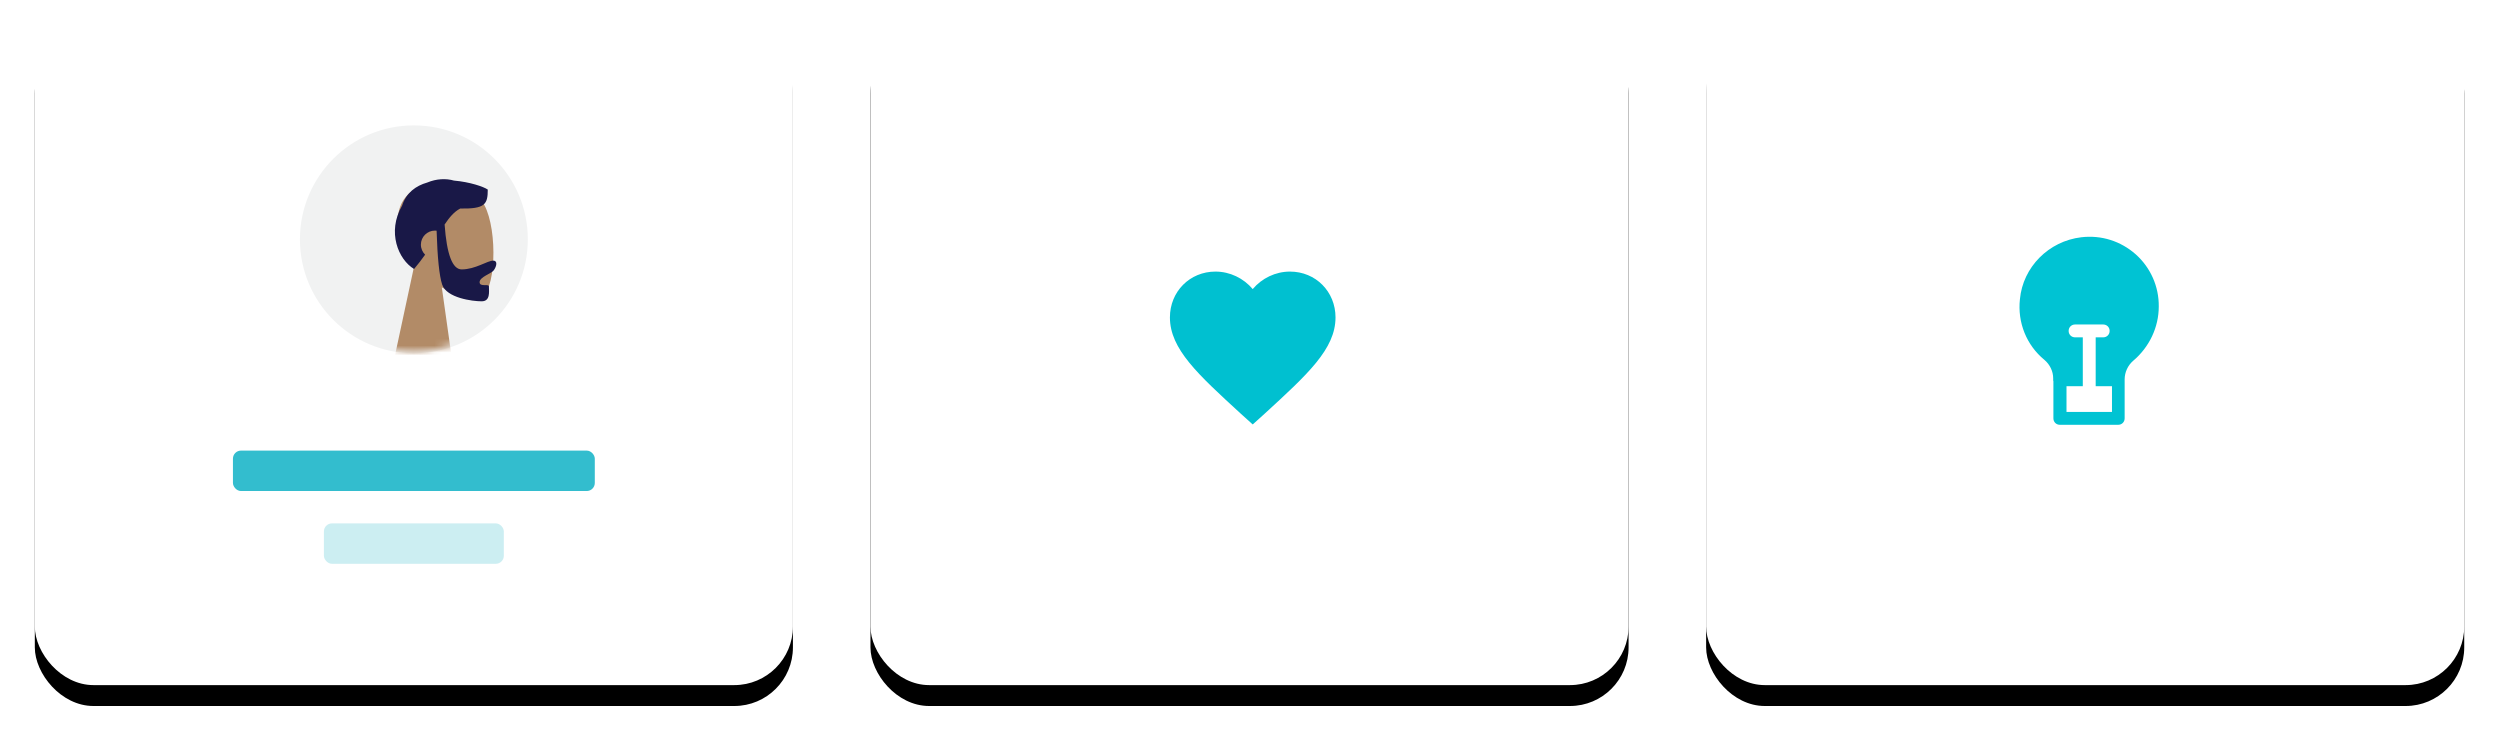 <?xml version="1.0" encoding="UTF-8"?>
<svg width="359px" height="107px" viewBox="0 0 359 107" version="1.1" xmlns="http://www.w3.org/2000/svg" xmlns:xlink="http://www.w3.org/1999/xlink">
    <title>Group 40</title>
    <defs>
        <rect id="path-1" x="-2.27373675e-14" y="-2.27373675e-14" width="108.864" height="96.381" rx="8.419"></rect>
        <filter x="-8.3%" y="-6.2%" width="116.5%" height="118.7%" filterUnits="objectBoundingBox" id="filter-2">
            <feOffset dx="0" dy="3" in="SourceAlpha" result="shadowOffsetOuter1"></feOffset>
            <feGaussianBlur stdDeviation="2.5" in="shadowOffsetOuter1" result="shadowBlurOuter1"></feGaussianBlur>
            <feColorMatrix values="0 0 0 0 0   0 0 0 0 0   0 0 0 0 0  0 0 0 0.055 0" type="matrix" in="shadowBlurOuter1"></feColorMatrix>
        </filter>
        <circle id="path-3" cx="16.531" cy="16.241" r="16.112"></circle>
        <rect id="path-5" x="0" y="0" width="108.864" height="96.381" rx="8.419"></rect>
        <filter x="-8.3%" y="-6.2%" width="116.5%" height="118.7%" filterUnits="objectBoundingBox" id="filter-6">
            <feOffset dx="0" dy="3" in="SourceAlpha" result="shadowOffsetOuter1"></feOffset>
            <feGaussianBlur stdDeviation="2.5" in="shadowOffsetOuter1" result="shadowBlurOuter1"></feGaussianBlur>
            <feColorMatrix values="0 0 0 0 0   0 0 0 0 0   0 0 0 0 0  0 0 0 0.055 0" type="matrix" in="shadowBlurOuter1"></feColorMatrix>
        </filter>
        <rect id="path-7" x="0" y="0" width="108.864" height="96.381" rx="8.419"></rect>
        <filter x="-8.3%" y="-6.2%" width="116.5%" height="118.7%" filterUnits="objectBoundingBox" id="filter-8">
            <feOffset dx="0" dy="3" in="SourceAlpha" result="shadowOffsetOuter1"></feOffset>
            <feGaussianBlur stdDeviation="2.5" in="shadowOffsetOuter1" result="shadowBlurOuter1"></feGaussianBlur>
            <feColorMatrix values="0 0 0 0 0   0 0 0 0 0   0 0 0 0 0  0 0 0 0.055 0" type="matrix" in="shadowBlurOuter1"></feColorMatrix>
        </filter>
    </defs>
    <g id="Landing-page" stroke="none" stroke-width="1" fill="none" fill-rule="evenodd">
        <g id="Illustrations" transform="translate(-5318, -875)">
            <g id="Group-40" transform="translate(5323, 877)">
                <g id="Group-38-Copy">
                    <g id="Rectangle">
                        <use fill="black" fill-opacity="1" filter="url(#filter-2)" xlink:href="#path-1"></use>
                        <use fill="#FFFFFF" fill-rule="evenodd" xlink:href="#path-1"></use>
                    </g>
                    <rect id="Rectangle-Copy-26" fill="#00ACC1" opacity="0.8" x="28.45" y="62.706" width="51.964" height="5.806" rx="1.161"></rect>
                    <rect id="Rectangle-Copy-33" fill="#00ACC1" opacity="0.2" x="41.513" y="73.157" width="25.837" height="5.806" rx="1.161"></rect>
                    <g id="Group-19" transform="translate(37.901, 16.128)">
                        <mask id="mask-4" fill="white">
                            <use xlink:href="#path-3"></use>
                        </mask>
                        <use id="Mask" stroke="#F1F2F2" stroke-width="0.5" fill="#F1F2F2" xlink:href="#path-3"></use>
                        <g id="Head/Front/Short-Beard" mask="url(#mask-4)">
                            <g transform="translate(-4.301, -2.15)">
                                <g id="Head" stroke-width="1" fill="none" transform="translate(18.144, 10.416)">
                                    <path d="M12.816,3.069 C14.763,6.698 14.532,15.904 12.015,16.553 C11.012,16.811 8.874,16.178 6.699,14.866 L8.064,24.528 L0,24.528 L2.777,11.589 C1.228,9.772 0.18,7.544 0.355,5.049 C0.86,-2.142 10.869,-0.56 12.816,3.069 Z" id="Head-[skin]" fill="#B28B67"></path>
                                </g>
                                <path d="M26.588,9.953 C28.851,10.147 30.871,10.837 31.444,11.246 C31.444,13.388 31.029,14.024 27.484,13.968 C26.613,14.428 25.943,15.22 25.246,16.259 C25.554,20.558 26.371,22.708 27.695,22.708 C29.682,22.708 31.367,21.447 32.239,21.447 C32.875,21.447 32.733,22.242 32.311,22.832 C31.964,23.318 30.272,23.787 30.272,24.541 C30.272,25.296 31.609,24.712 31.609,25.159 C31.609,25.899 31.844,27.29 30.56,27.29 C29.26,27.29 25.534,26.817 24.896,24.888 C24.484,23.644 24.217,21.065 24.096,17.152 C24.018,17.141 23.938,17.136 23.856,17.136 C22.743,17.136 21.84,18.039 21.84,19.152 C21.84,19.717 22.073,20.228 22.447,20.594 C21.981,21.253 21.458,21.94 20.859,22.65 C18.608,21.3 16.938,17.347 19.139,13.55 C19.747,11.69 21.124,10.697 22.75,10.235 C24.067,9.684 25.434,9.622 26.588,9.953 Z" id="Hair" fill="#191847"></path>
                            </g>
                        </g>
                    </g>
                </g>
                <g id="Group-38-Copy-2" transform="translate(120, 0)">
                    <g id="Rectangle">
                        <use fill="black" fill-opacity="1" filter="url(#filter-6)" xlink:href="#path-5"></use>
                        <use fill="#FFFFFF" fill-rule="evenodd" xlink:href="#path-5"></use>
                    </g>
                    <g id="np_heart_341290_0076FF" transform="translate(43, 37)" fill="#00C0D0" fill-rule="nonzero">
                        <path d="M11.89,21.951 L10.166,20.395 C4.043,14.773 0,11.124 0,6.58 C0,2.871 2.854,0 6.54,0 C8.621,0 10.582,0.957 11.89,2.512 C13.198,0.957 15.16,0 17.241,0 C20.927,0 23.78,2.871 23.78,6.58 C23.78,11.125 19.738,14.773 13.614,20.396 L11.89,21.951 Z" id="Path"></path>
                    </g>
                </g>
                <g id="Group-38-Copy-3" transform="translate(240, 0)">
                    <g id="Rectangle">
                        <use fill="black" fill-opacity="1" filter="url(#filter-8)" xlink:href="#path-7"></use>
                        <use fill="#FFFFFF" fill-rule="evenodd" xlink:href="#path-7"></use>
                    </g>
                    <path d="M61.702,34.532 C59.545,32.624 56.772,31.732 53.875,32.07 C49.191,32.625 45.493,36.349 45.061,40.965 C44.692,44.319 46.016,47.581 48.574,49.674 C49.375,50.352 49.837,51.337 49.837,52.322 L49.837,52.537 C49.837,52.629 49.837,52.691 49.868,52.753 L49.868,58.076 C49.868,58.599 50.269,59 50.793,59 L59.174,59 C59.698,59 60.099,58.599 60.099,58.076 L60.099,52.476 C60.099,51.46 60.562,50.475 61.301,49.829 C63.643,47.859 64.999,44.997 64.999,42.012 C65.03,39.149 63.828,36.441 61.702,34.532 L61.702,34.532 Z M58.281,57.152 L51.749,57.152 L51.749,53.458 L54.09,53.46 L54.09,46.443 L52.981,46.443 C52.457,46.443 52.056,46.042 52.056,45.519 C52.056,44.996 52.457,44.596 52.981,44.596 L57.018,44.596 C57.542,44.596 57.943,44.996 57.943,45.519 C57.943,46.042 57.542,46.443 57.018,46.443 L55.94,46.443 L55.94,53.46 L58.281,53.46 L58.281,57.152 Z" id="Shape" fill="#00C3D3" fill-rule="nonzero"></path>
                </g>
            </g>
        </g>
    </g>
</svg>